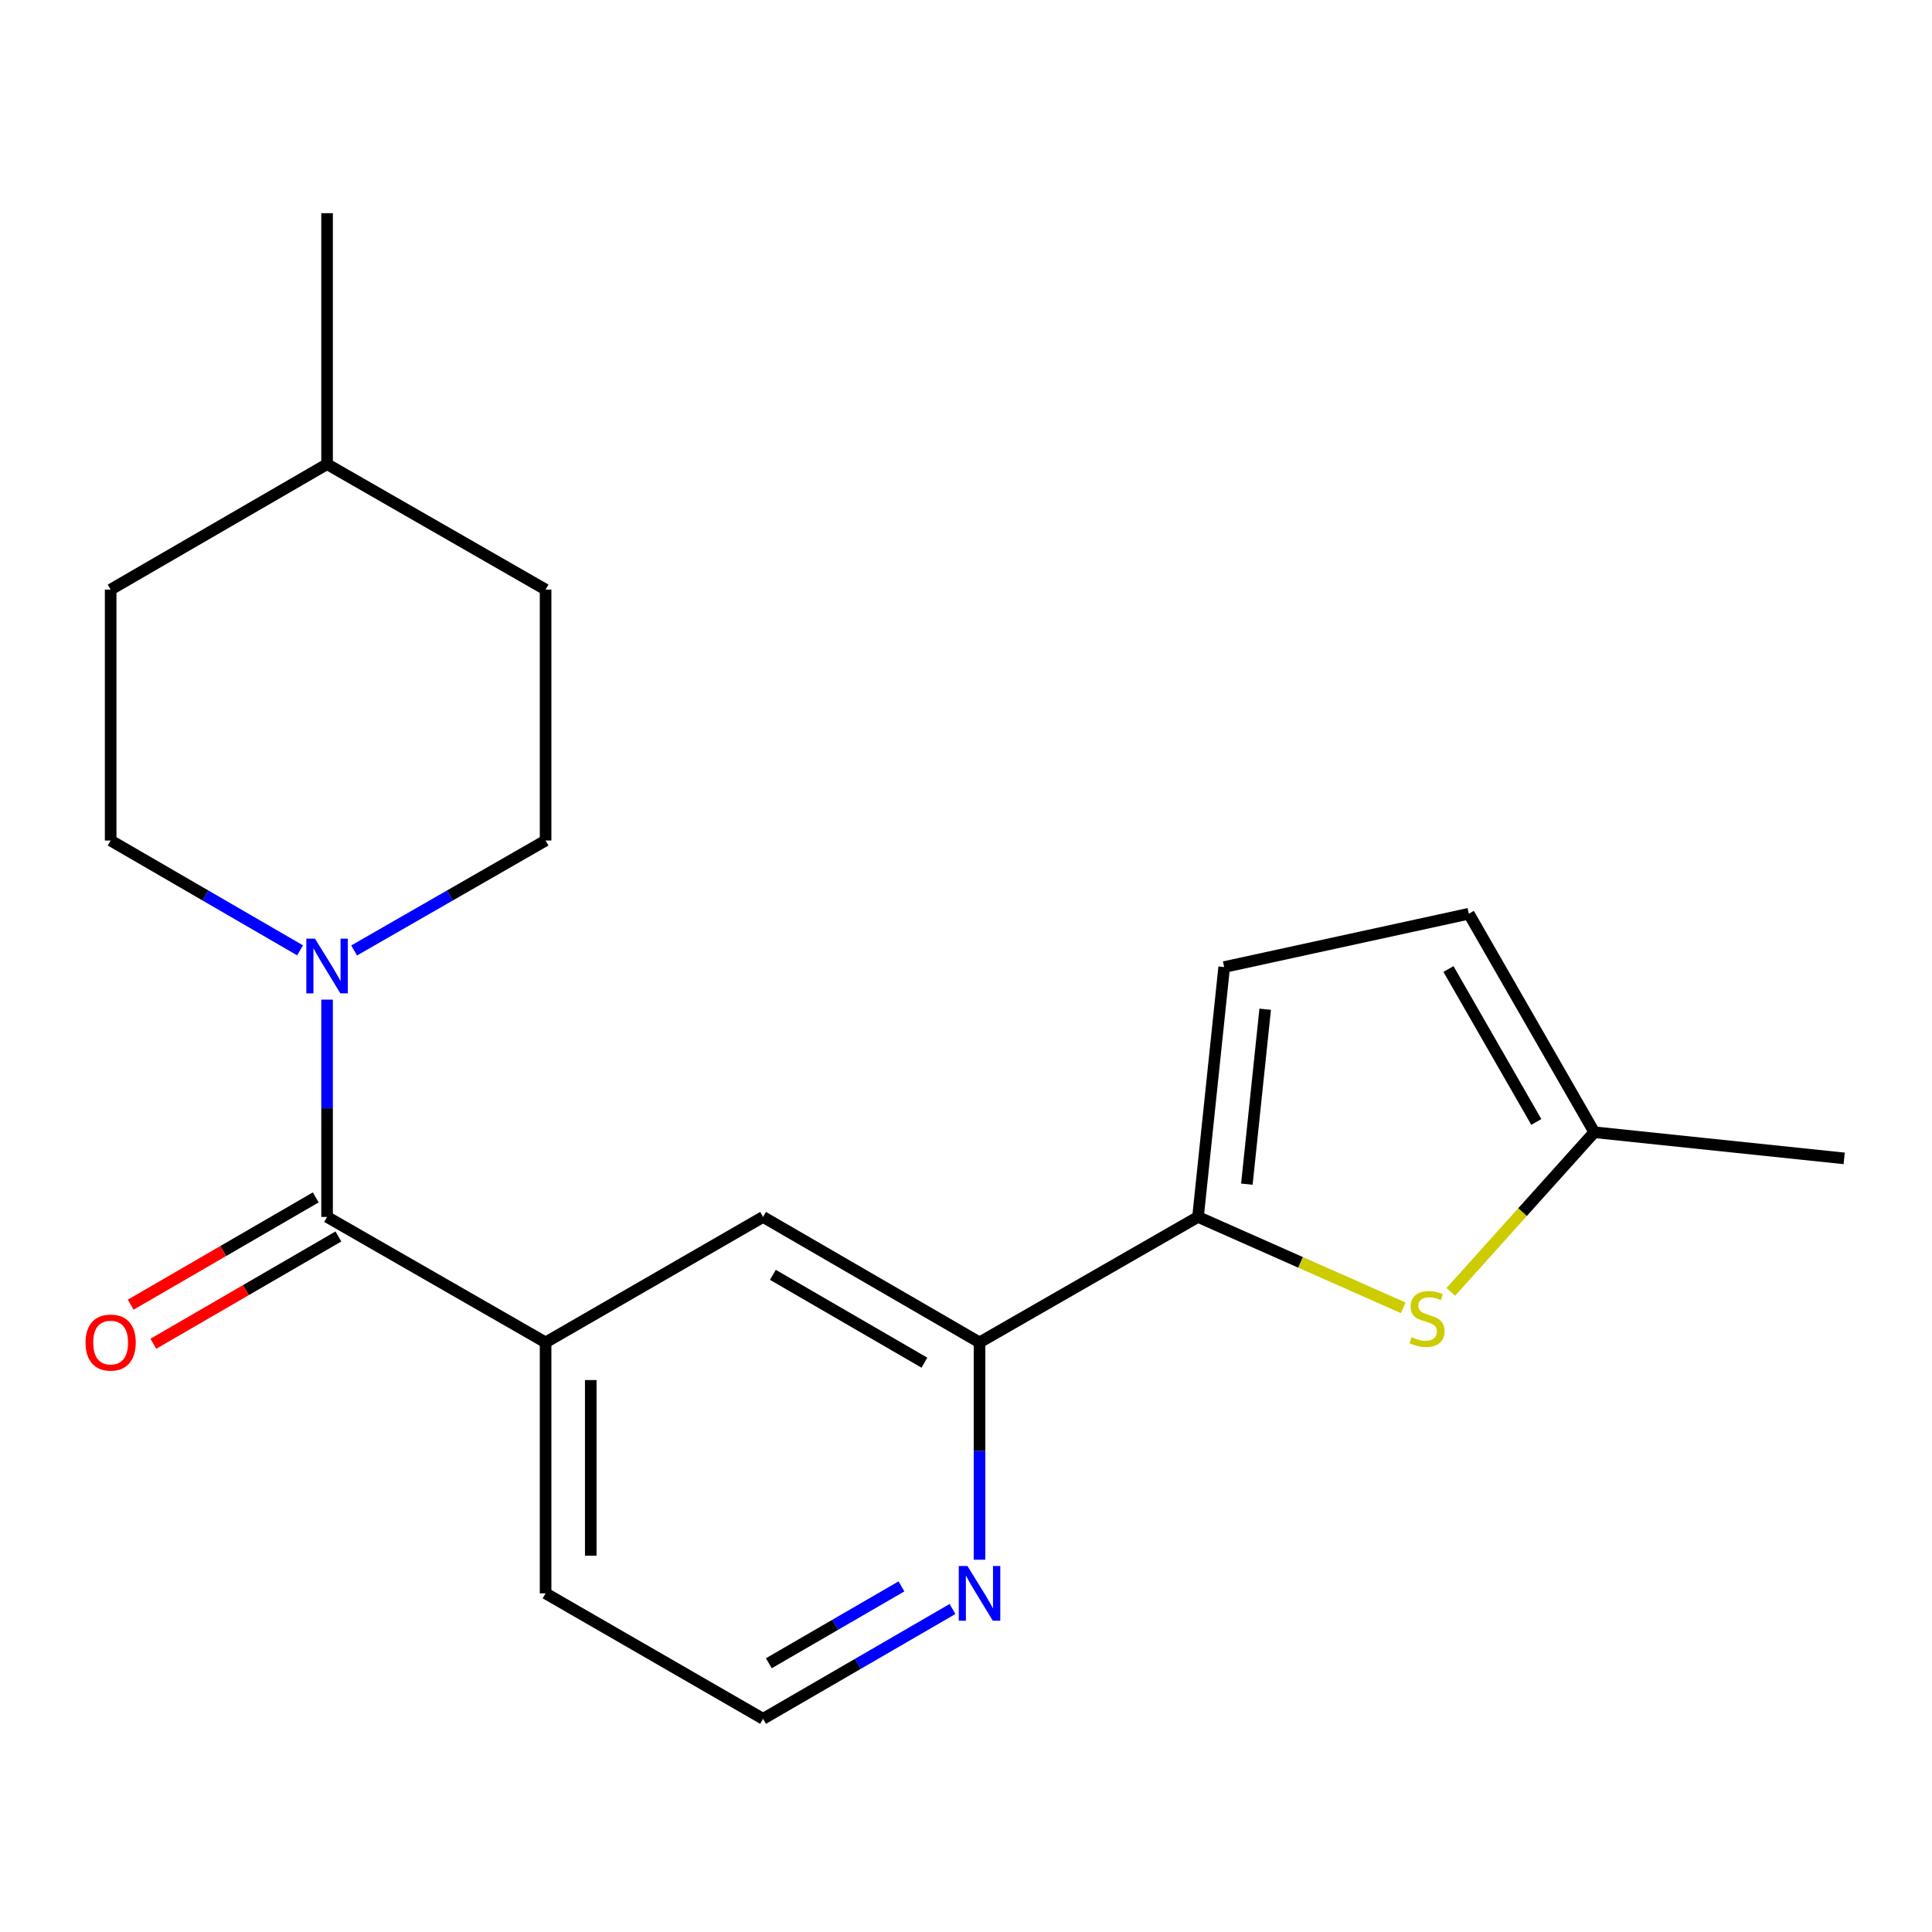 <?xml version='1.0' encoding='iso-8859-1'?>
<svg version='1.1' baseProfile='full'
              xmlns='http://www.w3.org/2000/svg'
                      xmlns:rdkit='http://www.rdkit.org/xml'
                      xmlns:xlink='http://www.w3.org/1999/xlink'
                  xml:space='preserve'
width='1000px' height='1000px' viewBox='0 0 1000 1000'>
<!-- END OF HEADER -->
<rect style='opacity:1.0;fill:#FFFFFF;stroke:none' width='1000' height='1000' x='0' y='0'> </rect>
<path class='bond-2' d='M 169.294,629.884 L 169.294,573.645' style='fill:none;fill-rule:evenodd;stroke:#000000;stroke-width:6px;stroke-linecap:butt;stroke-linejoin:miter;stroke-opacity:1' />
<path class='bond-2' d='M 169.294,573.645 L 169.294,517.407' style='fill:none;fill-rule:evenodd;stroke:#0000FF;stroke-width:6px;stroke-linecap:butt;stroke-linejoin:miter;stroke-opacity:1' />
<path class='bond-3' d='M 169.294,629.884 L 282.395,694.832' style='fill:none;fill-rule:evenodd;stroke:#000000;stroke-width:6px;stroke-linecap:butt;stroke-linejoin:miter;stroke-opacity:1' />
<path class='bond-10' d='M 163.43,619.77 L 115.537,647.537' style='fill:none;fill-rule:evenodd;stroke:#000000;stroke-width:6px;stroke-linecap:butt;stroke-linejoin:miter;stroke-opacity:1' />
<path class='bond-10' d='M 115.537,647.537 L 67.644,675.304' style='fill:none;fill-rule:evenodd;stroke:#FF0000;stroke-width:6px;stroke-linecap:butt;stroke-linejoin:miter;stroke-opacity:1' />
<path class='bond-10' d='M 175.157,639.998 L 127.265,667.765' style='fill:none;fill-rule:evenodd;stroke:#000000;stroke-width:6px;stroke-linecap:butt;stroke-linejoin:miter;stroke-opacity:1' />
<path class='bond-10' d='M 127.265,667.765 L 79.372,695.532' style='fill:none;fill-rule:evenodd;stroke:#FF0000;stroke-width:6px;stroke-linecap:butt;stroke-linejoin:miter;stroke-opacity:1' />
<path class='bond-0' d='M 620.087,629.884 L 506.999,694.832' style='fill:none;fill-rule:evenodd;stroke:#000000;stroke-width:6px;stroke-linecap:butt;stroke-linejoin:miter;stroke-opacity:1' />
<path class='bond-1' d='M 620.087,629.884 L 673.192,653.407' style='fill:none;fill-rule:evenodd;stroke:#000000;stroke-width:6px;stroke-linecap:butt;stroke-linejoin:miter;stroke-opacity:1' />
<path class='bond-1' d='M 673.192,653.407 L 726.297,676.93' style='fill:none;fill-rule:evenodd;stroke:#CCCC00;stroke-width:6px;stroke-linecap:butt;stroke-linejoin:miter;stroke-opacity:1' />
<path class='bond-5' d='M 620.087,629.884 L 633.636,500.546' style='fill:none;fill-rule:evenodd;stroke:#000000;stroke-width:6px;stroke-linecap:butt;stroke-linejoin:miter;stroke-opacity:1' />
<path class='bond-5' d='M 645.374,612.919 L 654.858,522.382' style='fill:none;fill-rule:evenodd;stroke:#000000;stroke-width:6px;stroke-linecap:butt;stroke-linejoin:miter;stroke-opacity:1' />
<path class='bond-6' d='M 750.937,668.682 L 788.072,627.363' style='fill:none;fill-rule:evenodd;stroke:#CCCC00;stroke-width:6px;stroke-linecap:butt;stroke-linejoin:miter;stroke-opacity:1' />
<path class='bond-6' d='M 788.072,627.363 L 825.207,586.044' style='fill:none;fill-rule:evenodd;stroke:#000000;stroke-width:6px;stroke-linecap:butt;stroke-linejoin:miter;stroke-opacity:1' />
<path class='bond-11' d='M 155.316,491.896 L 106.294,463.474' style='fill:none;fill-rule:evenodd;stroke:#0000FF;stroke-width:6px;stroke-linecap:butt;stroke-linejoin:miter;stroke-opacity:1' />
<path class='bond-11' d='M 106.294,463.474 L 57.271,435.052' style='fill:none;fill-rule:evenodd;stroke:#000000;stroke-width:6px;stroke-linecap:butt;stroke-linejoin:miter;stroke-opacity:1' />
<path class='bond-12' d='M 183.294,491.96 L 232.845,463.506' style='fill:none;fill-rule:evenodd;stroke:#0000FF;stroke-width:6px;stroke-linecap:butt;stroke-linejoin:miter;stroke-opacity:1' />
<path class='bond-12' d='M 232.845,463.506 L 282.395,435.052' style='fill:none;fill-rule:evenodd;stroke:#000000;stroke-width:6px;stroke-linecap:butt;stroke-linejoin:miter;stroke-opacity:1' />
<path class='bond-7' d='M 282.395,694.832 L 394.963,629.884' style='fill:none;fill-rule:evenodd;stroke:#000000;stroke-width:6px;stroke-linecap:butt;stroke-linejoin:miter;stroke-opacity:1' />
<path class='bond-16' d='M 282.395,694.832 L 282.395,824.716' style='fill:none;fill-rule:evenodd;stroke:#000000;stroke-width:6px;stroke-linecap:butt;stroke-linejoin:miter;stroke-opacity:1' />
<path class='bond-16' d='M 305.776,714.315 L 305.776,805.233' style='fill:none;fill-rule:evenodd;stroke:#000000;stroke-width:6px;stroke-linecap:butt;stroke-linejoin:miter;stroke-opacity:1' />
<path class='bond-4' d='M 506.999,694.832 L 394.963,629.884' style='fill:none;fill-rule:evenodd;stroke:#000000;stroke-width:6px;stroke-linecap:butt;stroke-linejoin:miter;stroke-opacity:1' />
<path class='bond-4' d='M 478.467,705.318 L 400.042,659.854' style='fill:none;fill-rule:evenodd;stroke:#000000;stroke-width:6px;stroke-linecap:butt;stroke-linejoin:miter;stroke-opacity:1' />
<path class='bond-20' d='M 506.999,694.832 L 506.999,751.07' style='fill:none;fill-rule:evenodd;stroke:#000000;stroke-width:6px;stroke-linecap:butt;stroke-linejoin:miter;stroke-opacity:1' />
<path class='bond-20' d='M 506.999,751.07 L 506.999,807.309' style='fill:none;fill-rule:evenodd;stroke:#0000FF;stroke-width:6px;stroke-linecap:butt;stroke-linejoin:miter;stroke-opacity:1' />
<path class='bond-8' d='M 633.636,500.546 L 760.259,472.955' style='fill:none;fill-rule:evenodd;stroke:#000000;stroke-width:6px;stroke-linecap:butt;stroke-linejoin:miter;stroke-opacity:1' />
<path class='bond-18' d='M 825.207,586.044 L 954.545,599.579' style='fill:none;fill-rule:evenodd;stroke:#000000;stroke-width:6px;stroke-linecap:butt;stroke-linejoin:miter;stroke-opacity:1' />
<path class='bond-22' d='M 825.207,586.044 L 760.259,472.955' style='fill:none;fill-rule:evenodd;stroke:#000000;stroke-width:6px;stroke-linecap:butt;stroke-linejoin:miter;stroke-opacity:1' />
<path class='bond-22' d='M 795.19,580.725 L 749.726,501.563' style='fill:none;fill-rule:evenodd;stroke:#000000;stroke-width:6px;stroke-linecap:butt;stroke-linejoin:miter;stroke-opacity:1' />
<path class='bond-9' d='M 493.022,832.817 L 443.993,861.234' style='fill:none;fill-rule:evenodd;stroke:#0000FF;stroke-width:6px;stroke-linecap:butt;stroke-linejoin:miter;stroke-opacity:1' />
<path class='bond-9' d='M 443.993,861.234 L 394.963,889.651' style='fill:none;fill-rule:evenodd;stroke:#000000;stroke-width:6px;stroke-linecap:butt;stroke-linejoin:miter;stroke-opacity:1' />
<path class='bond-9' d='M 466.588,821.113 L 432.268,841.005' style='fill:none;fill-rule:evenodd;stroke:#0000FF;stroke-width:6px;stroke-linecap:butt;stroke-linejoin:miter;stroke-opacity:1' />
<path class='bond-9' d='M 432.268,841.005 L 397.947,860.897' style='fill:none;fill-rule:evenodd;stroke:#000000;stroke-width:6px;stroke-linecap:butt;stroke-linejoin:miter;stroke-opacity:1' />
<path class='bond-15' d='M 57.271,435.052 L 57.271,305.168' style='fill:none;fill-rule:evenodd;stroke:#000000;stroke-width:6px;stroke-linecap:butt;stroke-linejoin:miter;stroke-opacity:1' />
<path class='bond-14' d='M 282.395,435.052 L 282.395,305.168' style='fill:none;fill-rule:evenodd;stroke:#000000;stroke-width:6px;stroke-linecap:butt;stroke-linejoin:miter;stroke-opacity:1' />
<path class='bond-13' d='M 394.963,889.651 L 282.395,824.716' style='fill:none;fill-rule:evenodd;stroke:#000000;stroke-width:6px;stroke-linecap:butt;stroke-linejoin:miter;stroke-opacity:1' />
<path class='bond-17' d='M 282.395,305.168 L 169.294,240.245' style='fill:none;fill-rule:evenodd;stroke:#000000;stroke-width:6px;stroke-linecap:butt;stroke-linejoin:miter;stroke-opacity:1' />
<path class='bond-21' d='M 57.271,305.168 L 169.294,240.245' style='fill:none;fill-rule:evenodd;stroke:#000000;stroke-width:6px;stroke-linecap:butt;stroke-linejoin:miter;stroke-opacity:1' />
<path class='bond-19' d='M 169.294,240.245 L 169.294,110.349' style='fill:none;fill-rule:evenodd;stroke:#000000;stroke-width:6px;stroke-linecap:butt;stroke-linejoin:miter;stroke-opacity:1' />
<path  class='atom-2' d='M 730.618 692.108
Q 730.938 692.228, 732.258 692.788
Q 733.578 693.348, 735.018 693.708
Q 736.498 694.028, 737.938 694.028
Q 740.618 694.028, 742.178 692.748
Q 743.738 691.428, 743.738 689.148
Q 743.738 687.588, 742.938 686.628
Q 742.178 685.668, 740.978 685.148
Q 739.778 684.628, 737.778 684.028
Q 735.258 683.268, 733.738 682.548
Q 732.258 681.828, 731.178 680.308
Q 730.138 678.788, 730.138 676.228
Q 730.138 672.668, 732.538 670.468
Q 734.978 668.268, 739.778 668.268
Q 743.058 668.268, 746.778 669.828
L 745.858 672.908
Q 742.458 671.508, 739.898 671.508
Q 737.138 671.508, 735.618 672.668
Q 734.098 673.788, 734.138 675.748
Q 734.138 677.268, 734.898 678.188
Q 735.698 679.108, 736.818 679.628
Q 737.978 680.148, 739.898 680.748
Q 742.458 681.548, 743.978 682.348
Q 745.498 683.148, 746.578 684.788
Q 747.698 686.388, 747.698 689.148
Q 747.698 693.068, 745.058 695.188
Q 742.458 697.268, 738.098 697.268
Q 735.578 697.268, 733.658 696.708
Q 731.778 696.188, 729.538 695.268
L 730.618 692.108
' fill='#CCCC00'/>
<path  class='atom-3' d='M 163.034 485.84
L 172.314 500.84
Q 173.234 502.32, 174.714 505
Q 176.194 507.68, 176.274 507.84
L 176.274 485.84
L 180.034 485.84
L 180.034 514.16
L 176.154 514.16
L 166.194 497.76
Q 165.034 495.84, 163.794 493.64
Q 162.594 491.44, 162.234 490.76
L 162.234 514.16
L 158.554 514.16
L 158.554 485.84
L 163.034 485.84
' fill='#0000FF'/>
<path  class='atom-10' d='M 500.739 810.556
L 510.019 825.556
Q 510.939 827.036, 512.419 829.716
Q 513.899 832.396, 513.979 832.556
L 513.979 810.556
L 517.739 810.556
L 517.739 838.876
L 513.859 838.876
L 503.899 822.476
Q 502.739 820.556, 501.499 818.356
Q 500.299 816.156, 499.939 815.476
L 499.939 838.876
L 496.259 838.876
L 496.259 810.556
L 500.739 810.556
' fill='#0000FF'/>
<path  class='atom-11' d='M 44.271 694.912
Q 44.271 688.112, 47.631 684.312
Q 50.991 680.512, 57.271 680.512
Q 63.551 680.512, 66.911 684.312
Q 70.271 688.112, 70.271 694.912
Q 70.271 701.792, 66.871 705.712
Q 63.471 709.592, 57.271 709.592
Q 51.031 709.592, 47.631 705.712
Q 44.271 701.832, 44.271 694.912
M 57.271 706.392
Q 61.591 706.392, 63.911 703.512
Q 66.271 700.592, 66.271 694.912
Q 66.271 689.352, 63.911 686.552
Q 61.591 683.712, 57.271 683.712
Q 52.951 683.712, 50.591 686.512
Q 48.271 689.312, 48.271 694.912
Q 48.271 700.632, 50.591 703.512
Q 52.951 706.392, 57.271 706.392
' fill='#FF0000'/>
</svg>
